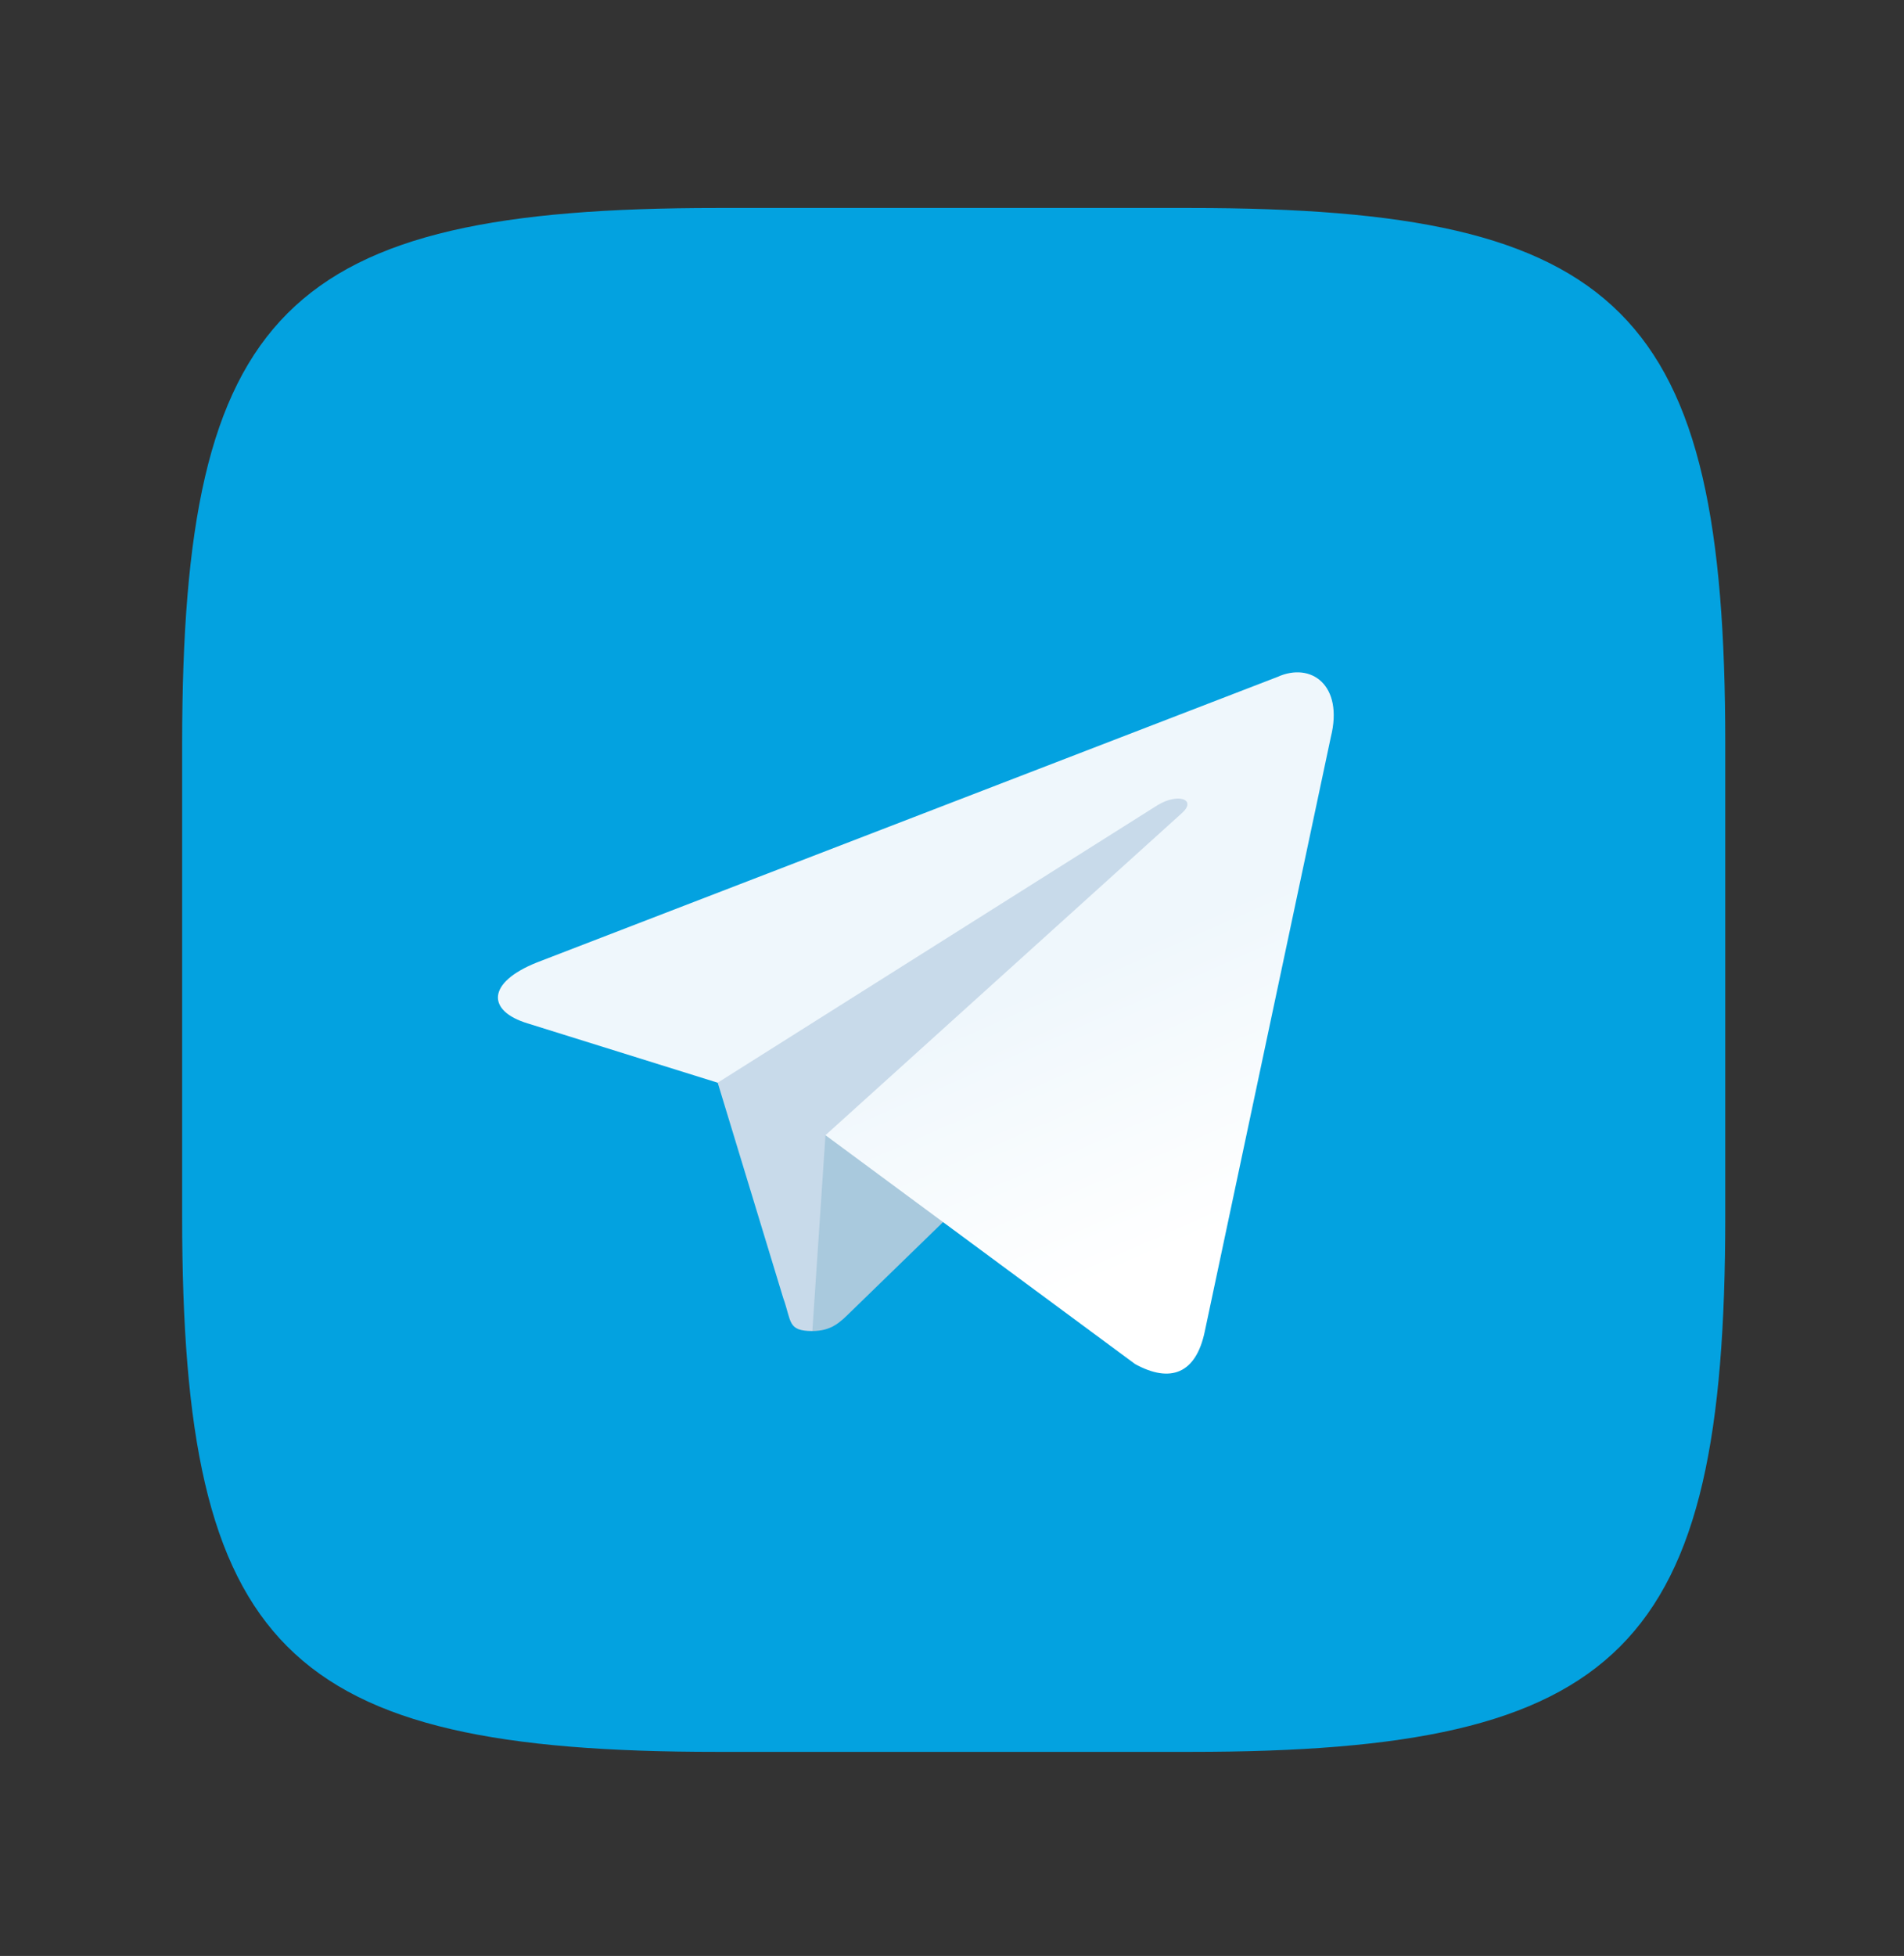 <?xml version="1.0" encoding="utf-8"?>
<!-- Generator: Adobe Illustrator 20.1.0, SVG Export Plug-In . SVG Version: 6.00 Build 0)  -->
<svg version="1.1" id="Слой_1" xmlns="http://www.w3.org/2000/svg" xmlns:xlink="http://www.w3.org/1999/xlink" x="0px" y="0px"
	 viewBox="0 0 784 805" style="enable-background:new 0 0 784 805;" xml:space="preserve">
<rect x="0" y="0" width="784" height="805" fill="#333333" stroke="none"/>
<style type="text/css">
	.st0{fill:#03A2E0;}
	.st1{fill:#C8DAEA;}
	.st2{fill:#A9C9DD;}
	.st3{fill:url(#SVGID_1_);}
</style>
<g>
	<path class="st0" d="M295.2,85.6h195c178,0,220.2,42.1,220.2,220.2v195c0,178-42.1,220.2-220.2,220.2h-195
		c-178,0-220.2-42.1-220.2-220.2v-195C75.1,127.8,117.2,85.6,295.2,85.6"/>
	<path class="st1" d="M334.5,547.8c-10.3,0-8.5-3.9-12-13.6L292.3,435l232-137.7"/>
	<path class="st2" d="M334.5,547.8c7.9,0,11.4-3.6,15.8-7.9l42.2-41l-52.6-31.7"/>
	
		<linearGradient id="SVGID_1_" gradientUnits="userSpaceOnUse" x1="88.615" y1="796.366" x2="89.12" y2="795.403" gradientTransform="matrix(130.493 0 0 -109.45 -11148.778 87572.367)">
		<stop  offset="0" style="stop-color:#EFF7FC"/>
		<stop  offset="1" style="stop-color:#FFFFFF"/>
	</linearGradient>
	<path class="st3" d="M339.9,467.2l127.5,94.2c14.6,8,25.1,3.9,28.7-13.5L548,303.3c5.3-21.3-8.1-31-22-24.7L221.1,396.1
		c-20.8,8.3-20.7,20-3.8,25.1l78.2,24.4l181.1-114.2c8.5-5.2,16.4-2.4,10,3.3"/>
</g>
</svg>
